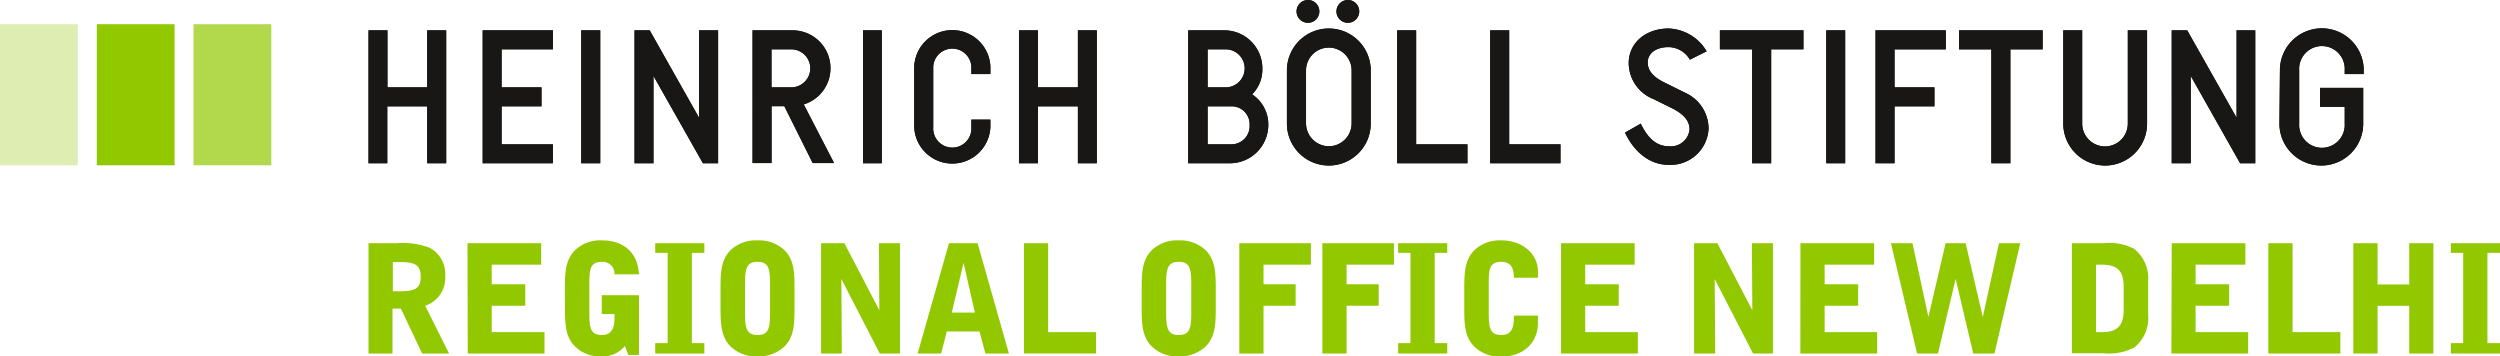 <svg id="Sarajevo" xmlns="http://www.w3.org/2000/svg" viewBox="0 0 298.29 42.53"><defs><style>.cls-1{fill:#181716;}.cls-2{fill:#b2d84c;}.cls-3{fill:#91c800;}.cls-4{fill:#deeeb2;}</style></defs><path class="cls-1" d="M326,298.67v-6.8h2.27v15.86H326v-6.79h-4.76v6.79H319V291.87h2.26v6.8Z" transform="translate(-275.03 -288.25)"/><path class="cls-1" d="M341,291.87v2.27h-6.12v4.53h4.76v2.27h-4.76v4.53H341v2.26h-8.38V291.87Z" transform="translate(-275.03 -288.25)"/><path class="cls-1" d="M346.65,291.87v15.86h-2.27V291.87Z" transform="translate(-275.03 -288.25)"/><path class="cls-1" d="M360.71,291.87v15.86H358.9L353,297.31v10.42h-2.26V291.87h1.81l5.89,10.43V291.87Z" transform="translate(-275.03 -288.25)"/><path class="cls-1" d="M369.57,291.87a4.52,4.52,0,0,1,1.36,8.84l3.62,7H372l-3.39-6.79h-1.52v6.79h-2.27V291.87Zm-2.49,2.27v4.53h2.51a2.27,2.27,0,0,0,0-4.53Z" transform="translate(-275.03 -288.25)"/><path class="cls-1" d="M380.24,291.87v15.86H378V291.87Z" transform="translate(-275.03 -288.25)"/><path class="cls-1" d="M384.11,296.18a4.55,4.55,0,0,1,9.09,0v.91h-2.27v-.91a2.28,2.28,0,0,0-4.55,0v7.25a2.28,2.28,0,1,0,4.55,0v-.91h2.27v.91a4.55,4.55,0,0,1-9.09,0Z" transform="translate(-275.03 -288.25)"/><path class="cls-1" d="M403.64,298.67v-6.8h2.26v15.86h-2.26v-6.79h-4.76v6.79h-2.27V291.87h2.27v6.8Z" transform="translate(-275.03 -288.25)"/><path class="cls-1" d="M421.12,291.87a4.54,4.54,0,0,1,4.53,4.54,4.21,4.21,0,0,1-1.22,3.1,4.31,4.31,0,0,1,1.93,3.67,4.59,4.59,0,0,1-4.56,4.55h-5V291.87Zm-2,2.27v4.53h2a2.27,2.27,0,1,0,0-4.53Zm0,6.8v4.53h2.72a2.18,2.18,0,0,0,2.29-2.29,2.14,2.14,0,0,0-2.29-2.24Z" transform="translate(-275.03 -288.25)"/><path class="cls-1" d="M433.58,291.65a5,5,0,0,1,5,5V303a5,5,0,0,1-10,0v-6.35A5,5,0,0,1,433.58,291.65Zm-2.49-3.4a1.36,1.36,0,1,1-1.36,1.36A1.36,1.36,0,0,1,431.09,288.25Zm2.49,17.45A2.73,2.73,0,0,0,436.3,303v-6.35a2.72,2.72,0,0,0-5.44,0V303A2.74,2.74,0,0,0,433.58,305.7Zm2.27-17.45a1.36,1.36,0,1,1-1.36,1.36A1.37,1.37,0,0,1,435.85,288.25Z" transform="translate(-275.03 -288.25)"/><path class="cls-1" d="M444,291.87v13.6h6.12v2.26h-8.39V291.87Z" transform="translate(-275.03 -288.25)"/><path class="cls-1" d="M455.1,291.87v13.6h6.12v2.26h-8.39V291.87Z" transform="translate(-275.03 -288.25)"/><path class="cls-1" d="M474.13,291.65a5.51,5.51,0,0,1,4.53,2.72l-2,1a3,3,0,0,0-2.53-1.5c-1.59,0-2.5.8-2.5,1.82s.68,1.81,2.25,2.53l2.2,1.09a4.71,4.71,0,0,1,2.81,4.31,4.55,4.55,0,0,1-4.76,4.3c-2.75,0-4.47-2.22-5.21-3.85L470.8,303c.74,1.54,1.74,2.7,3.33,2.7a2.24,2.24,0,0,0,2.49-2c0-1-.63-1.79-2.06-2.52l-2.2-1.09a4.66,4.66,0,0,1-3-4.32C469.37,293.35,471.41,291.65,474.13,291.65Z" transform="translate(-275.03 -288.25)"/><path class="cls-1" d="M490.21,291.87v2.27h-3.85v13.59h-2.27V294.14h-3.85v-2.27Z" transform="translate(-275.03 -288.25)"/><path class="cls-1" d="M495.19,291.87v15.86h-2.26V291.87Z" transform="translate(-275.03 -288.25)"/><path class="cls-1" d="M507.2,291.87v2.27h-6.12v4.53h4.76v2.27h-4.76v6.79h-2.27V291.87Z" transform="translate(-275.03 -288.25)"/><path class="cls-1" d="M518.75,291.87v2.27H514.9v13.59h-2.27V294.14h-3.85v-2.27Z" transform="translate(-275.03 -288.25)"/><path class="cls-1" d="M531.21,291.87V303a5,5,0,0,1-10,0V291.87h2.26V303a2.72,2.72,0,1,0,5.44,0V291.87Z" transform="translate(-275.03 -288.25)"/><path class="cls-1" d="M544.12,291.87v15.86h-1.81l-5.89-10.42v10.42h-2.27V291.87H536l5.89,10.43V291.87Z" transform="translate(-275.03 -288.25)"/><path class="cls-1" d="M547.06,296.63a5,5,0,0,1,10,0v.46h-2.27v-.46a2.72,2.72,0,1,0-5.43,0V303a2.72,2.72,0,1,0,5.43,0v-2h-2.94v-2.27H557V303a5,5,0,0,1-10,0Z" transform="translate(-275.03 -288.25)"/><path class="cls-1" d="M326,298.67v-6.8h2.27v15.86H326v-6.79h-4.76v6.79H319V291.87h2.26v6.8Z" transform="translate(-275.03 -288.25)"/><path class="cls-1" d="M341,291.87v2.27h-6.12v4.53h4.76v2.27h-4.76v4.53H341v2.26h-8.38V291.87Z" transform="translate(-275.03 -288.25)"/><path class="cls-1" d="M346.65,291.87v15.86h-2.27V291.87Z" transform="translate(-275.03 -288.25)"/><path class="cls-1" d="M360.71,291.87v15.86H358.9L353,297.31v10.42h-2.26V291.87h1.81l5.89,10.43V291.87Z" transform="translate(-275.03 -288.25)"/><path class="cls-1" d="M369.57,291.87a4.52,4.52,0,0,1,1.36,8.84l3.62,7H372l-3.39-6.79h-1.52v6.79h-2.27V291.87Zm-2.49,2.27v4.53h2.51a2.27,2.27,0,0,0,0-4.53Z" transform="translate(-275.03 -288.25)"/><path class="cls-1" d="M380.24,291.87v15.86H378V291.87Z" transform="translate(-275.03 -288.25)"/><path class="cls-1" d="M384.11,296.18a4.55,4.55,0,0,1,9.09,0v.91h-2.27v-.91a2.28,2.28,0,0,0-4.55,0v7.25a2.28,2.28,0,1,0,4.55,0v-.91h2.27v.91a4.55,4.55,0,0,1-9.09,0Z" transform="translate(-275.03 -288.25)"/><path class="cls-1" d="M403.64,298.67v-6.8h2.26v15.86h-2.26v-6.79h-4.76v6.79h-2.27V291.87h2.27v6.8Z" transform="translate(-275.03 -288.25)"/><path class="cls-1" d="M421.12,291.87a4.54,4.54,0,0,1,4.53,4.54,4.21,4.21,0,0,1-1.22,3.1,4.31,4.31,0,0,1,1.93,3.67,4.59,4.59,0,0,1-4.56,4.55h-5V291.87Zm-2,2.27v4.53h2a2.27,2.27,0,1,0,0-4.53Zm0,6.8v4.53h2.72a2.18,2.18,0,0,0,2.29-2.29,2.14,2.14,0,0,0-2.29-2.24Z" transform="translate(-275.03 -288.25)"/><path class="cls-1" d="M433.58,291.65a5,5,0,0,1,5,5V303a5,5,0,0,1-10,0v-6.35A5,5,0,0,1,433.58,291.65Zm-2.49-3.4a1.36,1.36,0,1,1-1.36,1.36A1.36,1.36,0,0,1,431.09,288.25Zm2.49,17.45A2.73,2.73,0,0,0,436.3,303v-6.35a2.72,2.72,0,0,0-5.44,0V303A2.74,2.74,0,0,0,433.58,305.7Zm2.27-17.45a1.36,1.36,0,1,1-1.36,1.36A1.37,1.37,0,0,1,435.85,288.25Z" transform="translate(-275.03 -288.25)"/><path class="cls-1" d="M444,291.87v13.6h6.12v2.26h-8.39V291.87Z" transform="translate(-275.03 -288.25)"/><path class="cls-1" d="M455.1,291.87v13.6h6.12v2.26h-8.39V291.87Z" transform="translate(-275.03 -288.25)"/><path class="cls-1" d="M474.13,291.65a5.51,5.51,0,0,1,4.53,2.72l-2,1a3,3,0,0,0-2.53-1.5c-1.59,0-2.5.8-2.5,1.82s.68,1.81,2.25,2.53l2.2,1.09a4.71,4.71,0,0,1,2.81,4.31,4.55,4.55,0,0,1-4.76,4.3c-2.75,0-4.47-2.22-5.21-3.85L470.8,303c.74,1.54,1.74,2.7,3.33,2.7a2.24,2.24,0,0,0,2.49-2c0-1-.63-1.79-2.06-2.52l-2.2-1.09a4.66,4.66,0,0,1-3-4.32C469.37,293.35,471.41,291.65,474.13,291.65Z" transform="translate(-275.03 -288.25)"/><path class="cls-1" d="M490.21,291.87v2.27h-3.85v13.59h-2.27V294.14h-3.85v-2.27Z" transform="translate(-275.03 -288.25)"/><path class="cls-1" d="M495.19,291.87v15.86h-2.26V291.87Z" transform="translate(-275.03 -288.25)"/><path class="cls-1" d="M507.2,291.87v2.27h-6.12v4.53h4.76v2.27h-4.76v6.79h-2.27V291.87Z" transform="translate(-275.03 -288.25)"/><path class="cls-1" d="M518.75,291.87v2.27H514.9v13.59h-2.27V294.14h-3.85v-2.27Z" transform="translate(-275.03 -288.25)"/><path class="cls-1" d="M531.21,291.87V303a5,5,0,0,1-10,0V291.87h2.26V303a2.72,2.72,0,1,0,5.44,0V291.87Z" transform="translate(-275.03 -288.25)"/><path class="cls-1" d="M544.12,291.87v15.86h-1.81l-5.89-10.42v10.42h-2.27V291.87H536l5.89,10.43V291.87Z" transform="translate(-275.03 -288.25)"/><path class="cls-1" d="M547.06,296.63a5,5,0,0,1,10,0v.46h-2.27v-.46a2.72,2.72,0,1,0-5.43,0V303a2.72,2.72,0,1,0,5.43,0v-2h-2.94v-2.27H557V303a5,5,0,0,1-10,0Z" transform="translate(-275.03 -288.25)"/><rect class="cls-2" x="23.09" y="2.89" width="9.28" height="16.83"/><rect class="cls-3" x="11.55" y="2.89" width="9.28" height="16.83"/><rect class="cls-4" y="2.89" width="9.28" height="16.83"/><path class="cls-3" d="M322.33,317.27a9,9,0,0,1,4,.56,3.54,3.54,0,0,1,1.82,3.33,3.49,3.49,0,0,1-2.39,3.57l2.85,5.7H325.4l-2.54-5.36h-1v5.36H319V317.27ZM321.9,323h.8c1.75,0,2.53-.25,2.53-1.73s-.78-1.75-2.53-1.75h-.8Z" transform="translate(-275.03 -288.25)"/><path class="cls-3" d="M330.81,317.27h8.79v2.56h-5.9v2.34h4v2.56h-4v3.15H340v2.55h-9.16Z" transform="translate(-275.03 -288.25)"/><path class="cls-3" d="M342.43,322.69c0-2,.09-3.42,1.16-4.54a4.35,4.35,0,0,1,3.26-1.22c2.64,0,4.29,1.51,4.42,4.05h-2.92a1.41,1.41,0,0,0-1.5-1.49c-1.43,0-1.5.91-1.5,2.72v3.29c0,1.78.07,2.72,1.5,2.72,1,0,1.5-.63,1.5-2v-.5h-1.52v-2.25h4.44v7.13H350l-.41-1.07a3.47,3.47,0,0,1-2.82,1.25,4.26,4.26,0,0,1-3.17-1.23c-1.07-1.12-1.16-2.5-1.16-4.54Z" transform="translate(-275.03 -288.25)"/><path class="cls-3" d="M353.21,329.19h1.48V318.42h-1.48v-1.15h5.86v1.15h-1.49v10.77h1.49v1.24h-5.86Z" transform="translate(-275.03 -288.25)"/><path class="cls-3" d="M361,322.69c0-2,.08-3.42,1.15-4.54a4.36,4.36,0,0,1,3.25-1.22,4.43,4.43,0,0,1,3.28,1.22c1.07,1.12,1.15,2.52,1.15,4.54V325c0,2-.08,3.42-1.15,4.54a4.44,4.44,0,0,1-3.28,1.23,4.36,4.36,0,0,1-3.25-1.23C361.1,328.43,361,327,361,325Zm5.91-.48c0-1.86-.14-2.72-1.49-2.72s-1.5.86-1.5,2.72v3.29c0,1.85.14,2.72,1.5,2.72s1.49-.87,1.49-2.72Z" transform="translate(-275.03 -288.25)"/><path class="cls-3" d="M373,317.27h2.78l4.17,8-.05-8h2.51v13.16H380l-4.58-8.89.05,8.89H373Z" transform="translate(-275.03 -288.25)"/><path class="cls-3" d="M391.9,327.8H388l-.68,2.63h-2.8l3.74-13.16h3.41l3.74,13.16h-2.8Zm-.55-2.25L390,319.61l-1.41,5.94Z" transform="translate(-275.03 -288.25)"/><path class="cls-3" d="M397.21,317.27h2.88v10.61h5.71v2.55h-8.59Z" transform="translate(-275.03 -288.25)"/><path class="cls-3" d="M411.25,322.69c0-2,.09-3.42,1.16-4.54a4.32,4.32,0,0,1,3.24-1.22,4.43,4.43,0,0,1,3.28,1.22c1.07,1.12,1.16,2.52,1.16,4.54V325c0,2-.09,3.42-1.16,4.54a4.44,4.44,0,0,1-3.28,1.23,4.32,4.32,0,0,1-3.24-1.23c-1.07-1.12-1.16-2.52-1.16-4.54Zm5.92-.48c0-1.86-.15-2.72-1.5-2.72s-1.5.86-1.5,2.72v3.29c0,1.85.14,2.72,1.5,2.72s1.5-.87,1.5-2.72Z" transform="translate(-275.03 -288.25)"/><path class="cls-3" d="M422.9,317.27h8.54v2.56h-5.65v2.34h3.83v2.56h-3.83v5.7H422.9Z" transform="translate(-275.03 -288.25)"/><path class="cls-3" d="M432.81,317.27h8.54v2.56H435.7v2.34h3.83v2.56H435.7v5.7h-2.89Z" transform="translate(-275.03 -288.25)"/><path class="cls-3" d="M441.85,329.19h1.47V318.42h-1.47v-1.15h5.86v1.15h-1.5v10.77h1.5v1.24h-5.86Z" transform="translate(-275.03 -288.25)"/><path class="cls-3" d="M449.74,322.69c0-2,.09-3.42,1.16-4.54a4.37,4.37,0,0,1,3.26-1.22c2.62,0,4.37,1.71,4.37,3.67v.79h-2.87c0-1.31-.47-1.9-1.5-1.9-1.46,0-1.5.93-1.5,2.72v3.29c0,1.84.13,2.72,1.5,2.72,1.1,0,1.5-.65,1.5-2.11v-.2h2.87v.89c0,2.32-1.72,4-4.37,4a4.37,4.37,0,0,1-3.26-1.23c-1.07-1.12-1.16-2.52-1.16-4.54Z" transform="translate(-275.03 -288.25)"/><path class="cls-3" d="M461.29,317.27h8.78v2.56h-5.9v2.34h4v2.56h-4v3.15h6.28v2.55h-9.16Z" transform="translate(-275.03 -288.25)"/><path class="cls-3" d="M477.16,317.27h2.78l4.17,8-.05-8h2.51v13.16H484.2l-4.58-8.89.06,8.89h-2.52Z" transform="translate(-275.03 -288.25)"/><path class="cls-3" d="M489.85,317.27h8.79v2.56h-5.9v2.34h4v2.56h-4v3.15H499v2.55h-9.16Z" transform="translate(-275.03 -288.25)"/><path class="cls-3" d="M510.47,330.43l-2.1-8.91-2.11,8.91h-2.49l-3.12-13.16h2.57l1.9,8.82,2.05-8.82h2.39l2.05,8.82,1.93-8.82h2.54L513,330.43Z" transform="translate(-275.03 -288.25)"/><path class="cls-3" d="M526,317.27a6.46,6.46,0,0,1,3.67.67,4.52,4.52,0,0,1,1.67,3.89v4a4.49,4.49,0,0,1-1.67,3.89,6.58,6.58,0,0,1-3.67.68h-3.76V317.27Zm-.2,10.61c1.87,0,2.62-.76,2.62-2.67v-2.73c0-1.91-.73-2.65-2.62-2.65h-.68v8.05Z" transform="translate(-275.03 -288.25)"/><path class="cls-3" d="M534.15,317.27h8.79v2.56H537v2.34h4v2.56h-4v3.15h6.27v2.55h-9.16Z" transform="translate(-275.03 -288.25)"/><path class="cls-3" d="M545.68,317.27h2.89v10.61h5.7v2.55h-8.59Z" transform="translate(-275.03 -288.25)"/><path class="cls-3" d="M555.82,317.27h2.89v4.92h3.78v-4.92h2.88v13.16h-2.88v-5.69h-3.78v5.69h-2.89Z" transform="translate(-275.03 -288.25)"/><path class="cls-3" d="M567.46,329.19h1.47V318.42h-1.47v-1.15h5.86v1.15h-1.5v10.77h1.5v1.24h-5.86Z" transform="translate(-275.03 -288.25)"/></svg>